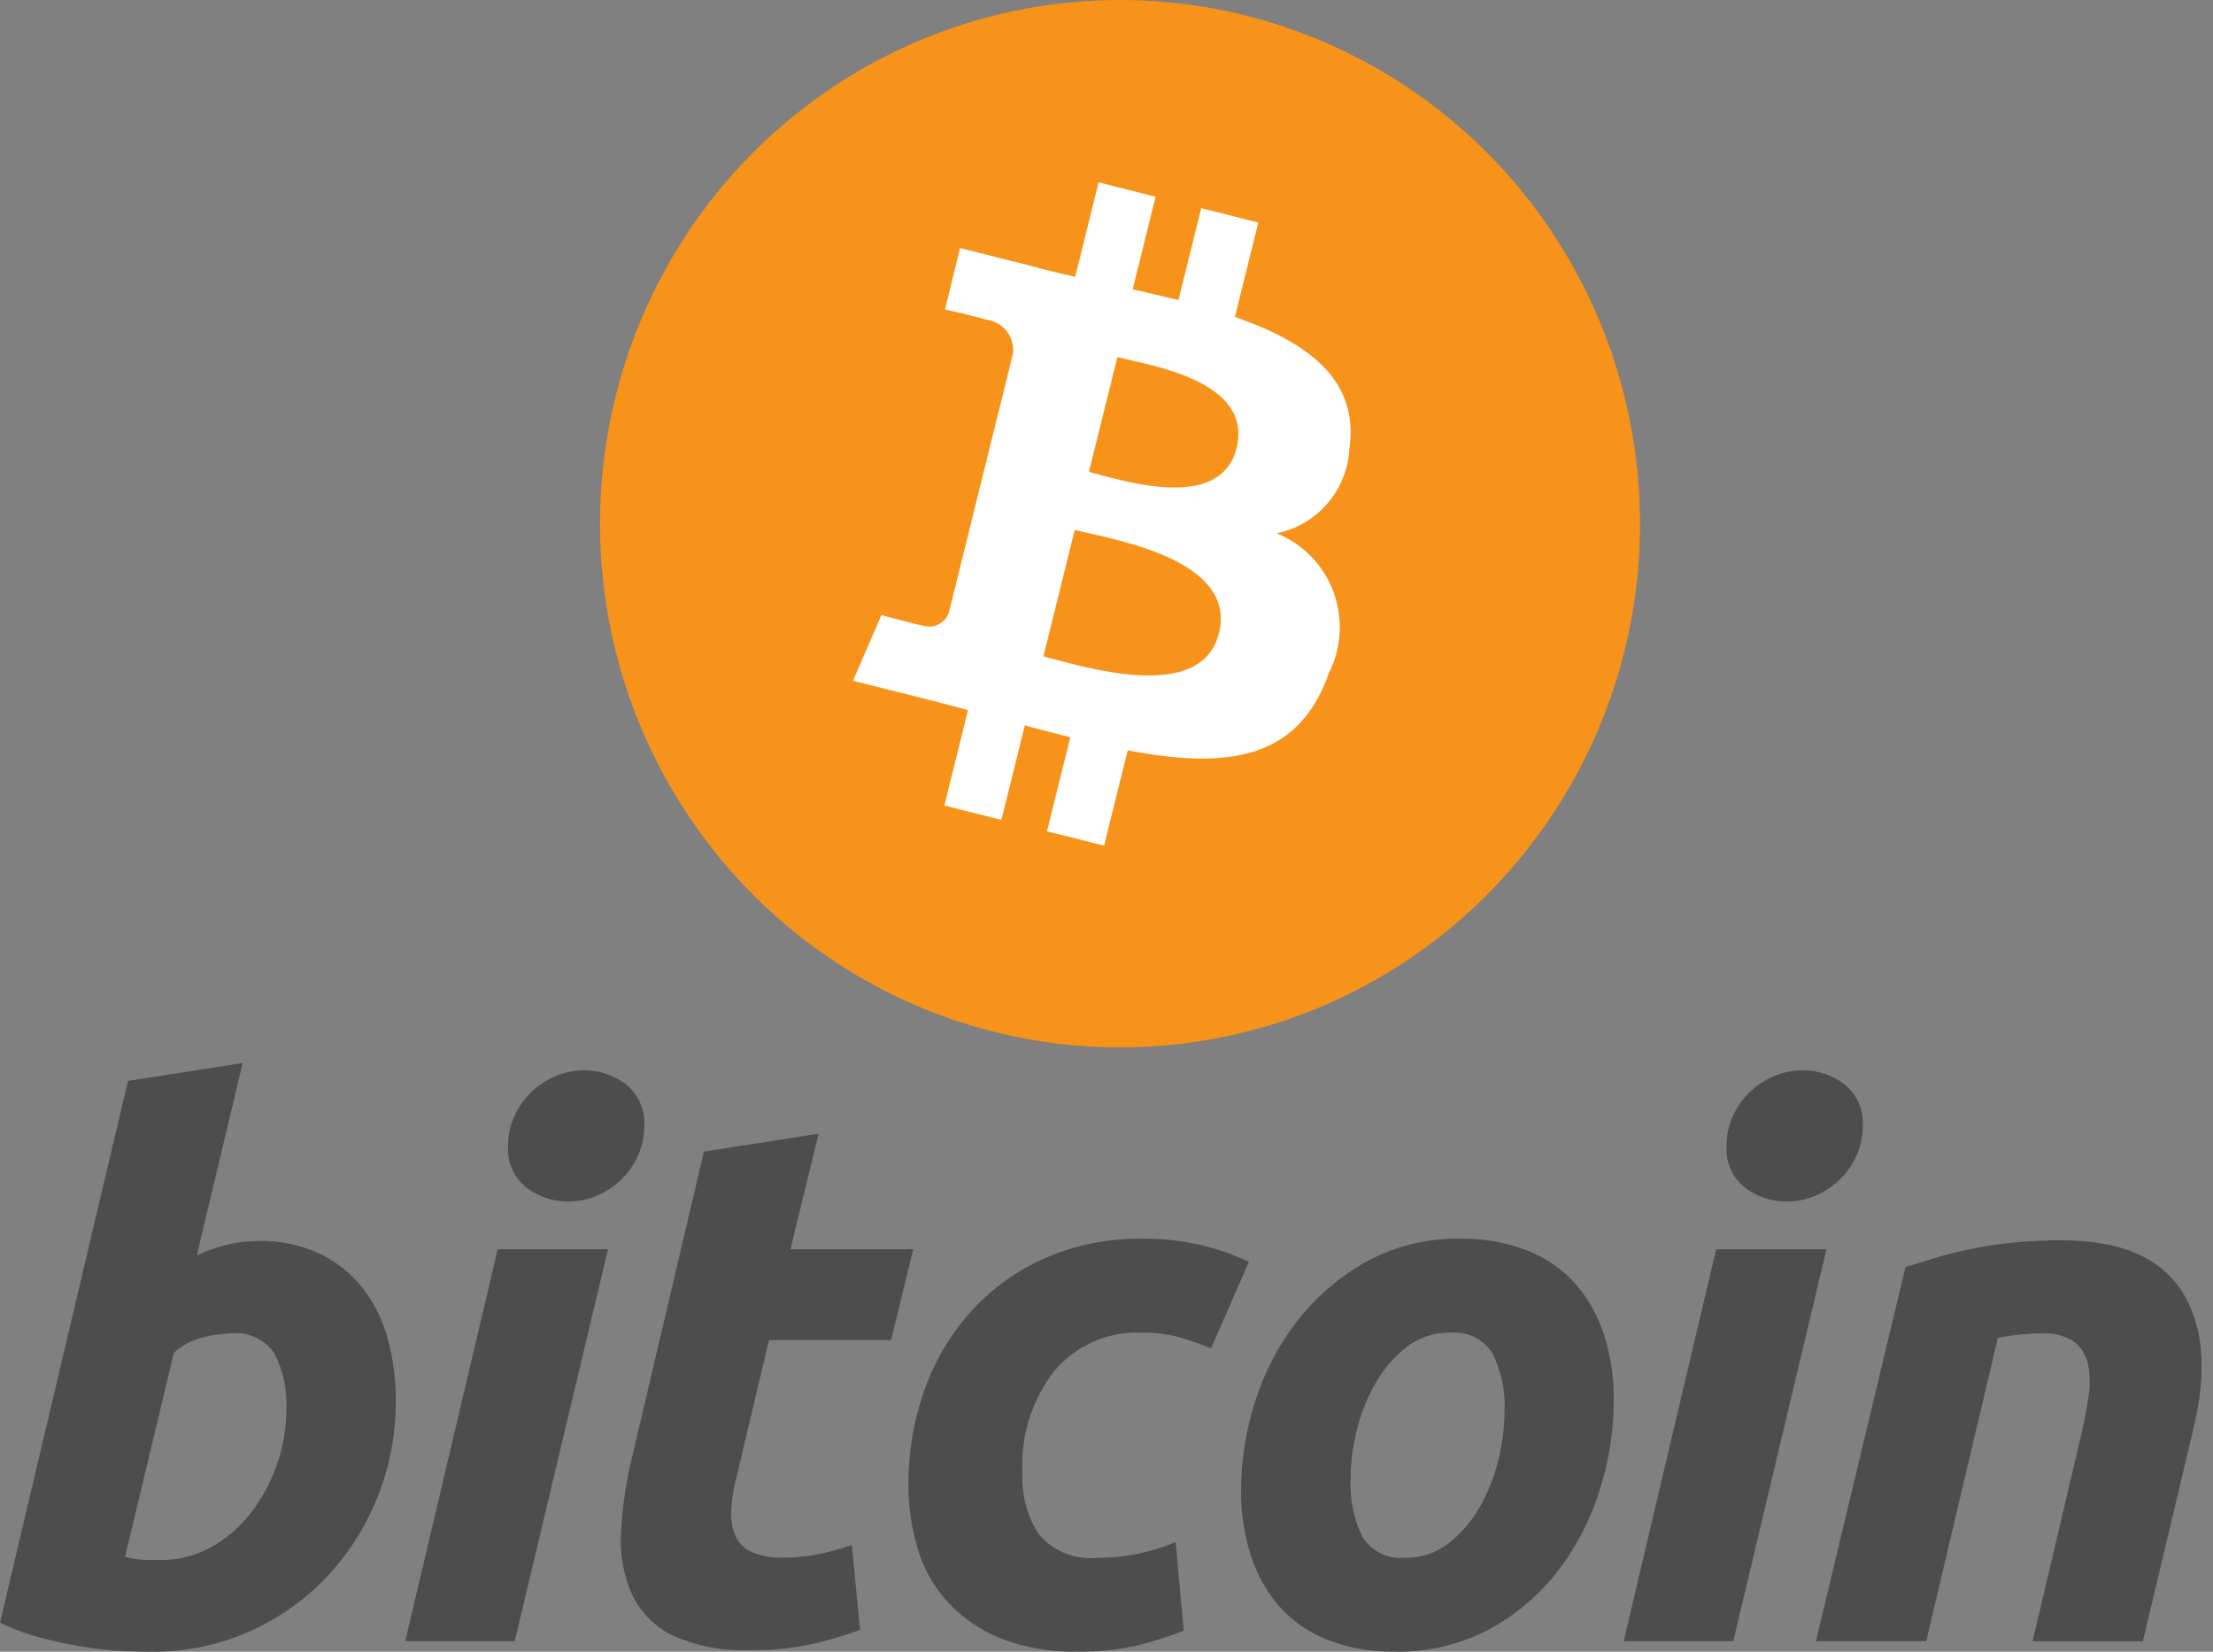 <?xml version="1.0" encoding="UTF-8"?>
<svg xmlns="http://www.w3.org/2000/svg" width="67" height="50" viewBox="0 0 67 50" fill="none">
  <rect x="0" y="0" width="67" height="50" fill="#808080" stroke="none"/>
  <g clip-path="url(#clip0_1014_4935)">
    <path d="M7.816 37.566C8.457 37.55 9.093 37.682 9.676 37.95C10.181 38.194 10.627 38.548 10.978 38.988C11.329 39.444 11.588 39.965 11.738 40.522C11.905 41.139 11.988 41.777 11.983 42.417C11.989 44.413 11.227 46.334 9.856 47.776C9.191 48.464 8.4 49.015 7.526 49.398C6.609 49.803 5.617 50.008 4.616 50C4.481 50 4.244 50 3.909 49.988C3.523 49.977 3.138 49.943 2.756 49.888C2.293 49.821 1.833 49.73 1.378 49.615C0.903 49.5 0.441 49.334 0 49.12L3.875 32.721L7.347 32.18L5.959 37.999C6.248 37.868 6.547 37.762 6.854 37.684C7.169 37.606 7.493 37.568 7.817 37.569L7.816 37.566ZM4.904 47.223C5.422 47.224 5.93 47.091 6.383 46.839C6.848 46.583 7.256 46.234 7.582 45.813C7.923 45.374 8.192 44.882 8.377 44.357C8.571 43.814 8.67 43.242 8.669 42.664C8.699 42.079 8.576 41.495 8.31 40.973C8.166 40.76 7.966 40.591 7.733 40.484C7.5 40.376 7.243 40.335 6.988 40.364C6.713 40.374 6.44 40.412 6.172 40.477C5.834 40.554 5.521 40.718 5.264 40.952L3.785 47.131C3.87 47.148 3.955 47.162 4.02 47.177C4.09 47.192 4.16 47.203 4.231 47.21C4.321 47.22 4.411 47.224 4.502 47.223H4.904Z" fill="#4D4D4D"></path>
    <path d="M15.584 49.681H12.269L15.069 37.817H18.407L15.584 49.681ZM17.198 36.371C16.746 36.375 16.305 36.229 15.943 35.955C15.753 35.805 15.601 35.611 15.504 35.388C15.406 35.166 15.364 34.922 15.383 34.679C15.381 34.372 15.446 34.069 15.572 33.789C15.694 33.519 15.866 33.274 16.077 33.066C16.289 32.863 16.535 32.698 16.804 32.581C17.084 32.461 17.386 32.4 17.69 32.401C18.142 32.398 18.583 32.544 18.944 32.818C19.134 32.969 19.284 33.163 19.381 33.386C19.479 33.608 19.521 33.851 19.504 34.093C19.506 34.401 19.441 34.706 19.313 34.986C19.192 35.256 19.021 35.501 18.81 35.707C18.598 35.911 18.352 36.075 18.083 36.191C17.804 36.312 17.503 36.373 17.199 36.371L17.198 36.371Z" fill="#4D4D4D"></path>
    <path d="M21.312 34.861L24.784 34.319L23.931 37.816H27.65L26.978 40.566H23.282L22.298 44.716C22.212 45.033 22.159 45.358 22.141 45.685C22.119 45.95 22.157 46.216 22.252 46.464C22.344 46.687 22.516 46.867 22.733 46.97C23.047 47.108 23.388 47.17 23.73 47.152C24.08 47.153 24.429 47.119 24.773 47.05C25.118 46.981 25.458 46.886 25.791 46.768L26.038 49.341C25.562 49.515 25.076 49.658 24.582 49.77C23.971 49.9 23.347 49.96 22.723 49.95C21.898 49.992 21.076 49.834 20.325 49.489C19.792 49.217 19.366 48.771 19.115 48.225C18.869 47.645 18.762 47.016 18.802 46.387C18.839 45.65 18.944 44.917 19.115 44.199L21.312 34.861Z" fill="#4D4D4D"></path>
    <path d="M27.505 44.944C27.498 43.959 27.665 42.982 27.997 42.056C28.309 41.181 28.789 40.375 29.41 39.686C30.034 39.002 30.793 38.456 31.64 38.085C32.561 37.684 33.557 37.484 34.561 37.498C35.168 37.491 35.773 37.556 36.364 37.691C36.862 37.808 37.347 37.978 37.81 38.198L36.667 40.815C36.368 40.693 36.058 40.586 35.737 40.489C35.355 40.382 34.958 40.332 34.561 40.341C34.065 40.32 33.57 40.412 33.114 40.611C32.658 40.81 32.253 41.111 31.929 41.491C31.242 42.369 30.895 43.468 30.953 44.584C30.923 45.241 31.096 45.892 31.448 46.446C31.669 46.705 31.95 46.905 32.266 47.029C32.582 47.153 32.924 47.196 33.261 47.155C33.683 47.156 34.103 47.111 34.515 47.02C34.883 46.941 35.244 46.828 35.592 46.683L35.839 49.366C35.385 49.541 34.921 49.689 34.45 49.807C33.854 49.943 33.245 50.006 32.634 49.997C31.832 50.019 31.032 49.881 30.282 49.592C29.68 49.348 29.137 48.974 28.693 48.498C28.272 48.036 27.962 47.484 27.785 46.884C27.596 46.255 27.501 45.602 27.503 44.945L27.505 44.944Z" fill="#4D4D4D"></path>
    <path d="M42.233 49.996C41.529 50.012 40.829 49.889 40.171 49.634C39.618 49.414 39.123 49.067 38.727 48.62C38.338 48.169 38.045 47.642 37.865 47.073C37.664 46.435 37.566 45.77 37.575 45.101C37.578 44.181 37.724 43.267 38.011 42.393C38.291 41.509 38.727 40.684 39.3 39.957C39.87 39.233 40.578 38.63 41.382 38.185C42.248 37.715 43.22 37.479 44.203 37.497C44.902 37.484 45.598 37.607 46.251 37.859C46.808 38.078 47.307 38.426 47.707 38.874C48.095 39.325 48.387 39.852 48.567 40.42C48.769 41.059 48.868 41.727 48.859 42.397C48.855 43.317 48.711 44.23 48.432 45.106C48.16 45.986 47.735 46.81 47.178 47.541C46.617 48.27 45.911 48.873 45.106 49.311C44.22 49.783 43.229 50.02 42.227 49.999L42.233 49.996ZM43.891 40.341C43.422 40.335 42.965 40.486 42.592 40.771C42.212 41.067 41.893 41.435 41.654 41.855C41.395 42.302 41.202 42.784 41.08 43.287C40.958 43.77 40.894 44.266 40.891 44.764C40.86 45.372 40.983 45.978 41.248 46.525C41.385 46.742 41.58 46.916 41.809 47.027C42.039 47.138 42.295 47.183 42.548 47.156C43.017 47.164 43.475 47.013 43.848 46.726C44.228 46.431 44.547 46.063 44.786 45.644C45.045 45.197 45.239 44.715 45.36 44.212C45.481 43.729 45.545 43.233 45.55 42.735C45.581 42.127 45.457 41.521 45.19 40.975C45.054 40.758 44.86 40.583 44.63 40.471C44.4 40.36 44.144 40.315 43.891 40.342V40.341Z" fill="#4D4D4D"></path>
    <path d="M52.476 49.681H49.158L51.958 37.817H55.298L52.476 49.681ZM54.087 36.371C53.635 36.375 53.195 36.228 52.834 35.954C52.643 35.805 52.492 35.61 52.395 35.387C52.297 35.165 52.255 34.922 52.273 34.679C52.272 34.372 52.337 34.068 52.463 33.789C52.585 33.518 52.756 33.273 52.968 33.066C53.18 32.862 53.426 32.698 53.696 32.581C53.975 32.46 54.275 32.399 54.579 32.401C55.031 32.397 55.473 32.544 55.834 32.818C56.024 32.968 56.175 33.163 56.273 33.385C56.37 33.607 56.413 33.85 56.396 34.093C56.396 34.401 56.331 34.705 56.204 34.985C56.083 35.255 55.913 35.5 55.701 35.707C55.489 35.91 55.243 36.074 54.974 36.191C54.694 36.312 54.392 36.374 54.087 36.372V36.371Z" fill="#4D4D4D"></path>
    <path d="M57.686 38.357C57.942 38.284 58.219 38.194 58.524 38.1C58.828 38.005 59.173 37.912 59.556 37.832C59.978 37.741 60.404 37.673 60.832 37.627C61.364 37.57 61.898 37.544 62.432 37.547C64.181 37.547 65.388 38.059 66.052 39.082C66.716 40.105 66.832 41.504 66.401 43.277L64.876 49.683H61.538L63.016 43.41C63.106 43.018 63.177 42.637 63.23 42.27C63.284 41.949 63.28 41.62 63.218 41.301C63.163 41.033 63.017 40.793 62.805 40.623C62.509 40.429 62.159 40.338 61.807 40.365C61.363 40.367 60.921 40.413 60.486 40.502L58.317 49.681H54.978L57.69 38.357H57.686Z" fill="#4D4D4D"></path>
    <path d="M49.185 19.692C48.431 22.734 46.798 25.482 44.493 27.59C42.188 29.698 39.314 31.07 36.235 31.533C33.156 31.996 30.009 31.529 27.193 30.192C24.377 28.854 22.018 26.705 20.415 24.018C18.811 21.331 18.035 18.225 18.184 15.093C18.333 11.961 19.401 8.945 21.253 6.424C23.105 3.904 25.658 1.993 28.588 0.933C31.518 -0.127 34.695 -0.288 37.716 0.47C39.722 0.974 41.611 1.871 43.273 3.109C44.936 4.348 46.34 5.904 47.404 7.689C48.47 9.474 49.175 11.453 49.48 13.512C49.786 15.572 49.686 17.672 49.185 19.692Z" fill="#F7931A"></path>
    <path d="M40.852 13.596C41.165 11.486 39.57 10.351 37.388 9.594L38.096 6.737L36.368 6.302L35.678 9.085C35.223 8.971 34.758 8.864 34.293 8.757L34.987 5.955L33.261 5.521L32.552 8.379C32.175 8.293 31.806 8.208 31.449 8.117V8.108L29.067 7.509L28.611 9.367C28.611 9.367 29.893 9.663 29.865 9.68C30.105 9.709 30.323 9.831 30.474 10.02C30.625 10.21 30.696 10.451 30.672 10.692L29.865 13.949C29.926 13.965 29.986 13.984 30.045 14.008L29.862 13.961L28.733 18.524C28.708 18.604 28.668 18.678 28.614 18.742C28.561 18.806 28.495 18.858 28.422 18.897C28.348 18.935 28.267 18.959 28.185 18.965C28.102 18.972 28.019 18.963 27.94 18.937C27.957 18.961 26.684 18.62 26.684 18.62L25.826 20.608L28.075 21.173C28.493 21.278 28.903 21.388 29.307 21.494L28.591 24.385L30.318 24.819L31.027 21.958C31.499 22.087 31.956 22.206 32.404 22.318L31.698 25.165L33.426 25.599L34.142 22.714C37.087 23.275 39.304 23.049 40.237 20.365C40.427 19.986 40.536 19.572 40.559 19.148C40.581 18.724 40.516 18.3 40.366 17.903C40.217 17.506 39.987 17.145 39.692 16.842C39.396 16.539 39.041 16.302 38.65 16.145C39.246 16.024 39.786 15.708 40.185 15.245C40.584 14.783 40.82 14.201 40.856 13.59L40.852 13.596ZM36.904 19.171C36.369 21.331 32.757 20.163 31.589 19.871L32.538 16.041C33.706 16.336 37.462 16.917 36.904 19.171ZM37.438 13.564C36.951 15.53 33.946 14.53 32.968 14.286L33.829 10.812C34.805 11.058 37.945 11.515 37.438 13.564Z" fill="white"></path>
  </g>
  <defs>
    <clipPath id="clip0_1014_4935">
      <rect width="67" height="50" fill="white"></rect>
    </clipPath>
  </defs>
</svg>
